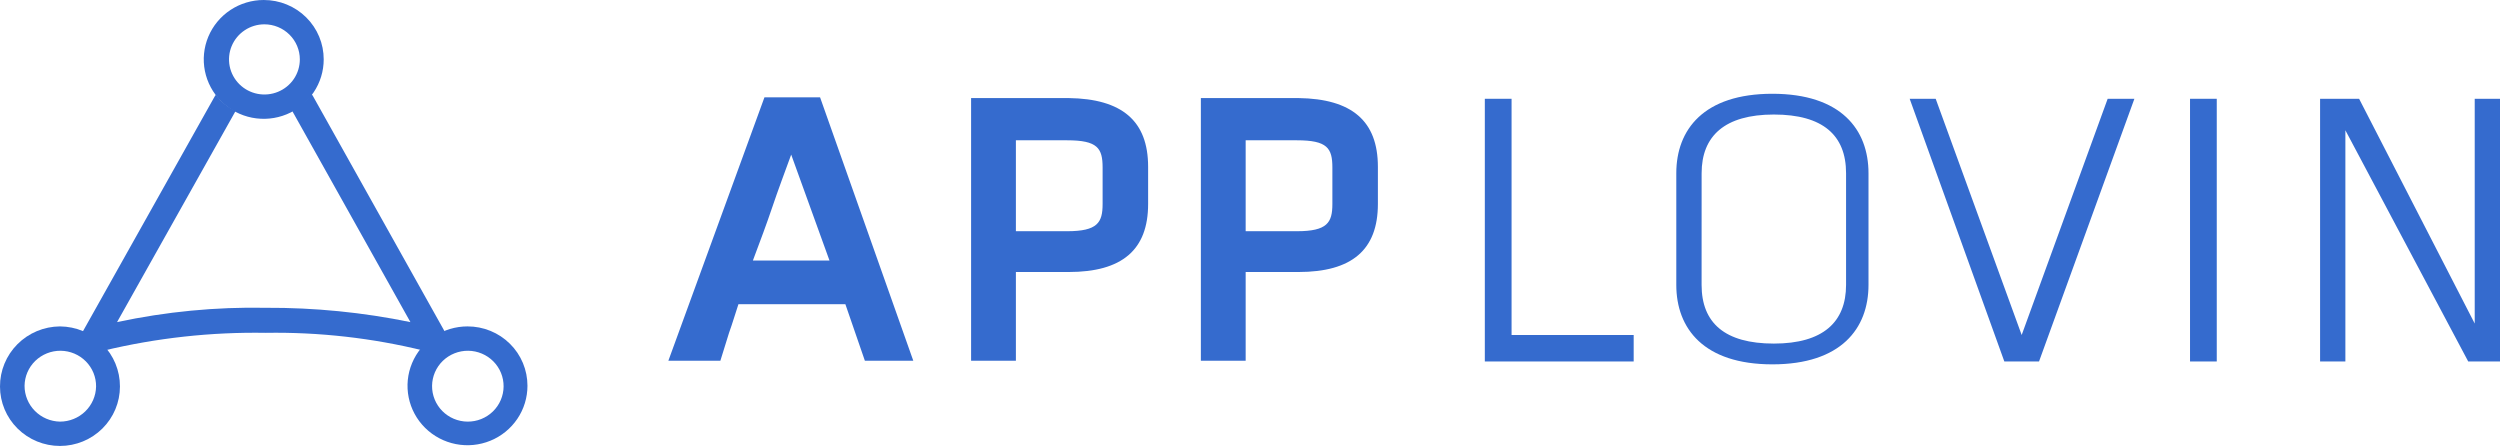 <?xml version="1.0" encoding="UTF-8"?> <svg xmlns="http://www.w3.org/2000/svg" width="185" height="33" viewBox="0 0 185 33" fill="none"><g clip-path="url(#clip0_294_350)"><path d="M64.001 26.696L62.558 22.512H54.644C54.43 23.148 54.216 23.887 53.949 24.631L53.307 26.696H49.458L56.569 7.204H60.686L67.584 26.696H64.001ZM58.548 11.441C58.066 12.765 57.585 14.038 57.157 15.308C56.729 16.578 56.249 17.854 55.714 19.279H61.382L58.548 11.441Z" fill="#356BCE"></path><path d="M79.079 7.257H71.861V26.696H75.176V20.129H79.079C83.036 20.129 84.961 18.487 84.961 15.097V12.342C84.961 8.952 83.036 7.31 79.079 7.257M75.176 10.382H78.972C81.218 10.382 81.593 10.965 81.593 12.395V15.097C81.593 16.471 81.219 17.11 78.972 17.11H75.176V10.382Z" fill="#356BCE"></path><path d="M96.082 7.257H88.864V26.696H92.179V20.129H96.082C100.039 20.129 101.964 18.487 101.964 15.097V12.342C101.964 8.952 100.039 7.31 96.082 7.257M92.179 10.382H95.975C98.221 10.382 98.596 10.965 98.596 12.395V15.097C98.596 16.471 98.222 17.11 95.975 17.11H92.179V10.382Z" fill="#356BCE"></path><path d="M111.856 24.79H120.892V26.749H109.877V7.31H111.856V24.79Z" fill="#356BCE"></path><path d="M138.269 21.082C138.269 24.313 136.237 26.962 131.157 26.962C126.078 26.962 124.046 24.314 124.046 21.082V12.819C124.046 9.587 126.078 6.939 131.157 6.939C136.237 6.939 138.269 9.586 138.269 12.819V21.082ZM125.918 21.082C125.918 23.889 127.628 25.425 131.265 25.425C134.901 25.425 136.609 23.836 136.609 21.082V12.819C136.609 10.011 134.898 8.475 131.265 8.475C127.631 8.475 125.92 10.064 125.92 12.819L125.918 21.082Z" fill="#356BCE"></path><path d="M141.316 7.31H143.241L149.604 24.79L155.967 7.31H157.945L150.888 26.749H148.321L141.316 7.31Z" fill="#356BCE"></path><path d="M164.04 7.31H162.062V26.749H164.04V7.31Z" fill="#356BCE"></path><path d="M173.558 9.64V26.749H171.686V7.31H174.574L183.129 23.942V7.31H185V26.749H182.648L173.558 9.64Z" fill="#356BCE"></path><path d="M34.594 24.154C33.716 24.154 32.858 24.412 32.128 24.895C31.398 25.378 30.83 26.065 30.494 26.868C30.158 27.671 30.07 28.555 30.241 29.408C30.413 30.261 30.835 31.044 31.456 31.659C32.077 32.274 32.867 32.693 33.728 32.862C34.589 33.032 35.481 32.945 36.292 32.612C37.103 32.28 37.796 31.716 38.284 30.993C38.772 30.27 39.032 29.42 39.032 28.55C39.033 27.973 38.919 27.4 38.697 26.866C38.474 26.332 38.148 25.847 37.735 25.439C37.323 25.03 36.833 24.706 36.294 24.486C35.755 24.265 35.177 24.152 34.594 24.154ZM37.266 28.603C37.263 28.948 37.191 29.288 37.055 29.605C36.919 29.922 36.721 30.209 36.473 30.45C36.225 30.691 35.931 30.881 35.609 31.01C35.286 31.139 34.941 31.203 34.594 31.2C34.246 31.197 33.903 31.125 33.583 30.991C33.263 30.856 32.974 30.66 32.73 30.414C32.487 30.168 32.295 29.877 32.165 29.558C32.035 29.238 31.97 28.897 31.973 28.552C31.977 28.208 32.048 27.868 32.184 27.551C32.321 27.234 32.518 26.947 32.766 26.706C33.015 26.465 33.308 26.275 33.631 26.146C33.953 26.017 34.298 25.953 34.645 25.956C34.993 25.959 35.336 26.031 35.656 26.166C35.976 26.3 36.266 26.496 36.509 26.742C36.753 26.988 36.945 27.279 37.075 27.598C37.204 27.918 37.27 28.259 37.266 28.603Z" fill="#356BCE"></path><path d="M4.438 24.154C3.254 24.163 2.123 24.636 1.291 25.47C0.459 26.304 -0.005 27.431 4.78771e-05 28.603C4.78771e-05 29.77 0.468 30.888 1.3 31.712C2.132 32.537 3.261 33 4.438 33C5.615 33 6.744 32.537 7.576 31.712C8.408 30.888 8.876 29.77 8.876 28.603C8.881 27.431 8.417 26.304 7.585 25.47C6.753 24.636 5.622 24.163 4.438 24.154ZM7.11 28.603C7.097 29.297 6.809 29.957 6.31 30.442C5.81 30.928 5.138 31.2 4.438 31.2C3.738 31.186 3.072 30.902 2.582 30.407C2.091 29.912 1.817 29.246 1.817 28.552C1.821 28.208 1.892 27.868 2.028 27.551C2.165 27.234 2.362 26.947 2.61 26.706C2.859 26.465 3.152 26.275 3.475 26.146C3.797 26.017 4.142 25.953 4.489 25.956C4.837 25.959 5.18 26.031 5.5 26.165C5.82 26.3 6.11 26.496 6.353 26.742C6.597 26.988 6.789 27.279 6.919 27.598C7.048 27.918 7.114 28.259 7.11 28.603Z" fill="#356BCE"></path><path d="M19.516 1.30633e-05C18.638 1.30633e-05 17.78 0.258 17.05 0.741C16.321 1.224 15.752 1.911 15.416 2.714C15.08 3.517 14.992 4.401 15.163 5.254C15.335 6.107 15.757 6.891 16.378 7.505C16.999 8.12 17.789 8.539 18.65 8.709C19.511 8.878 20.404 8.791 21.214 8.458C22.025 8.126 22.718 7.562 23.206 6.839C23.694 6.116 23.954 5.266 23.954 4.397C23.955 3.819 23.842 3.246 23.619 2.712C23.397 2.178 23.07 1.693 22.657 1.285C22.245 0.876 21.755 0.552 21.216 0.332C20.677 0.111 20.099 -0.001 19.516 1.30633e-05ZM22.188 4.397C22.188 4.91 22.035 5.412 21.747 5.839C21.459 6.266 21.049 6.599 20.57 6.795C20.091 6.992 19.565 7.043 19.056 6.943C18.548 6.843 18.081 6.596 17.714 6.232C17.348 5.869 17.098 5.407 16.997 4.903C16.896 4.399 16.948 3.877 17.146 3.403C17.345 2.929 17.68 2.523 18.111 2.238C18.542 1.952 19.049 1.8 19.567 1.8C20.262 1.801 20.928 2.075 21.42 2.562C21.911 3.048 22.188 3.708 22.188 4.397Z" fill="#356BCE"></path><path d="M32.992 24.684L23.152 7.098L23.045 6.939L22.938 7.098C22.605 7.516 22.186 7.859 21.708 8.104L21.601 8.155L21.653 8.261L30.371 23.836C26.853 23.114 23.269 22.759 19.676 22.777C15.976 22.706 12.28 23.062 8.662 23.836L17.377 8.316L17.429 8.21L17.322 8.159C16.844 7.914 16.425 7.571 16.092 7.153L15.985 6.994L15.878 7.153L6.042 24.684L5.99 24.79L6.151 24.841C6.632 25 7.06 25.582 7.487 25.953L7.538 26.004L7.59 25.953H7.641C11.578 25.007 15.621 24.562 19.671 24.63C23.616 24.566 27.552 25.011 31.381 25.953L31.432 26.059L31.539 25.953C31.967 25.582 32.395 25 32.875 24.841L33.036 24.79L32.992 24.684Z" fill="#356BCE"></path></g><defs><clipPath id="clip0_294_350"><rect width="185" height="33" fill="white"></rect></clipPath></defs></svg> 